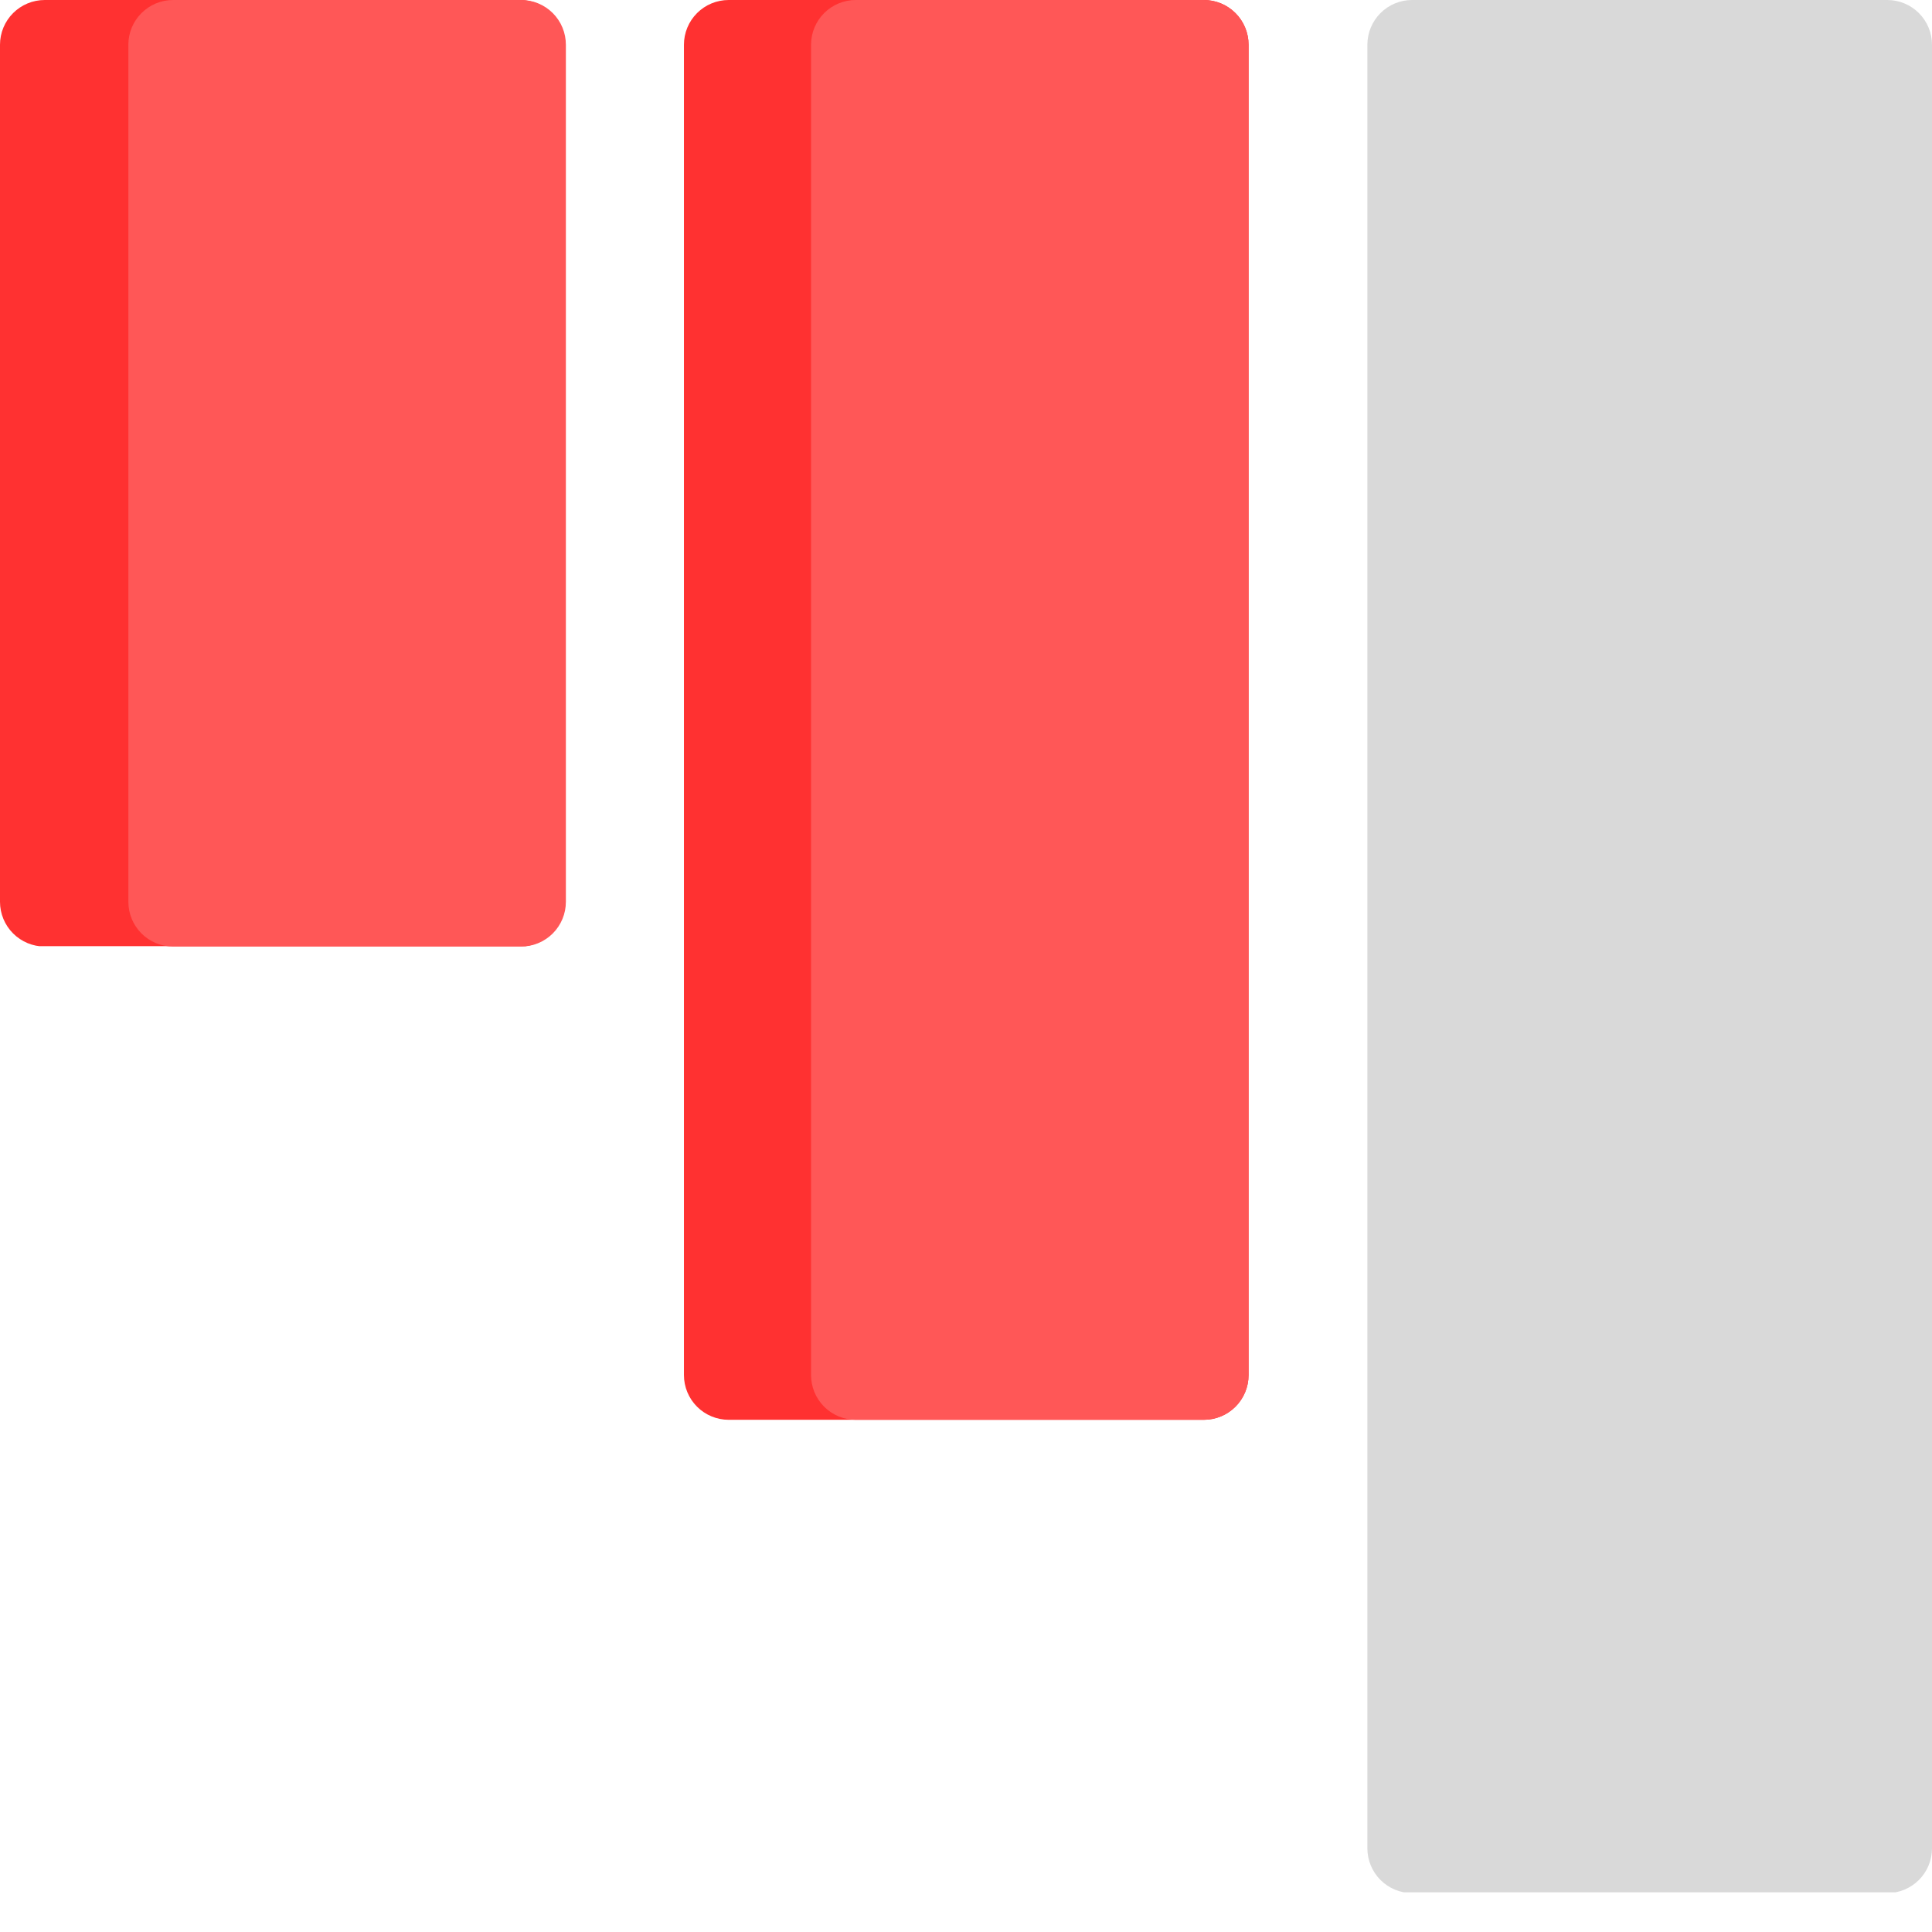 <svg xmlns="http://www.w3.org/2000/svg" xmlns:xlink="http://www.w3.org/1999/xlink" width="1080" zoomAndPan="magnify" viewBox="0 0 810 810" height="1080" preserveAspectRatio="xMidYMid meet" version="1.0"><defs><clipPath id="70503b845f"><path d="M 0 0 L 236.719 0 L 236.719 397 L 0 397 Z M 0 0 " clip-rule="nonzero"/></clipPath><clipPath id="d46eecfe2f"><path d="M 18.75 0 L 217.969 0 C 222.941 0 227.711 1.977 231.227 5.492 C 234.742 9.008 236.719 13.777 236.719 18.75 L 236.719 378.09 C 236.719 383.062 234.742 387.832 231.227 391.348 C 227.711 394.863 222.941 396.84 217.969 396.84 L 18.75 396.84 C 13.777 396.84 9.008 394.863 5.492 391.348 C 1.977 387.832 0 383.062 0 378.09 L 0 18.75 C 0 13.777 1.977 9.008 5.492 5.492 C 9.008 1.977 13.777 0 18.75 0 Z M 18.75 0 " clip-rule="nonzero"/></clipPath><clipPath id="16488129cc"><path d="M 286.746 0 L 523.469 0 L 523.469 595.496 L 286.746 595.496 Z M 286.746 0 " clip-rule="nonzero"/></clipPath><clipPath id="0f009615db"><path d="M 305.496 0 L 504.719 0 C 509.691 0 514.461 1.977 517.977 5.492 C 521.492 9.008 523.469 13.777 523.469 18.75 L 523.469 576.508 C 523.469 581.48 521.492 586.25 517.977 589.766 C 514.461 593.281 509.691 595.258 504.719 595.258 L 305.496 595.258 C 300.523 595.258 295.754 593.281 292.238 589.766 C 288.723 586.25 286.746 581.48 286.746 576.508 L 286.746 18.75 C 286.746 13.777 288.723 9.008 292.238 5.492 C 295.754 1.977 300.523 0 305.496 0 Z M 305.496 0 " clip-rule="nonzero"/></clipPath><clipPath id="98c568d7b5"><path d="M 573.281 0 L 810 0 L 810 794 L 573.281 794 Z M 573.281 0 " clip-rule="nonzero"/></clipPath><clipPath id="f262a3563d"><path d="M 592.031 0 L 791.25 0 C 796.223 0 800.992 1.977 804.508 5.492 C 808.023 9.008 810 13.777 810 18.75 L 810 774.93 C 810 779.902 808.023 784.668 804.508 788.188 C 800.992 791.703 796.223 793.68 791.25 793.68 L 592.031 793.68 C 587.059 793.68 582.289 791.703 578.773 788.188 C 575.258 784.668 573.281 779.902 573.281 774.93 L 573.281 18.75 C 573.281 13.777 575.258 9.008 578.773 5.492 C 582.289 1.977 587.059 0 592.031 0 Z M 592.031 0 " clip-rule="nonzero"/></clipPath><clipPath id="b176f9d3bd"><path d="M 53.816 0 L 237.246 0 L 237.246 396.953 L 53.816 396.953 Z M 53.816 0 " clip-rule="nonzero"/></clipPath><clipPath id="4458fc26fb"><path d="M 72.566 0 L 218.496 0 C 223.469 0 228.238 1.977 231.758 5.492 C 235.273 9.008 237.246 13.777 237.246 18.75 L 237.246 378.09 C 237.246 383.062 235.273 387.832 231.758 391.348 C 228.238 394.863 223.469 396.84 218.496 396.84 L 72.566 396.84 C 67.594 396.84 62.824 394.863 59.309 391.348 C 55.793 387.832 53.816 383.062 53.816 378.09 L 53.816 18.75 C 53.816 13.777 55.793 9.008 59.309 5.492 C 62.824 1.977 67.594 0 72.566 0 Z M 72.566 0 " clip-rule="nonzero"/></clipPath><clipPath id="a27435f27a"><path d="M 340.039 0 L 523.469 0 L 523.469 595.43 L 340.039 595.43 Z M 340.039 0 " clip-rule="nonzero"/></clipPath><clipPath id="7ccb5d3340"><path d="M 358.789 0 L 504.719 0 C 509.691 0 514.461 1.977 517.977 5.492 C 521.492 9.008 523.469 13.777 523.469 18.75 L 523.469 576.508 C 523.469 581.48 521.492 586.25 517.977 589.766 C 514.461 593.281 509.691 595.258 504.719 595.258 L 358.789 595.258 C 353.812 595.258 349.047 593.281 345.527 589.766 C 342.012 586.25 340.039 581.48 340.039 576.508 L 340.039 18.75 C 340.039 13.777 342.012 9.008 345.527 5.492 C 349.047 1.977 353.812 0 358.789 0 Z M 358.789 0 " clip-rule="nonzero"/></clipPath></defs><g clip-path="url(#70503b845f)"><g clip-path="url(#d46eecfe2f)"><path fill="#ff3131" d="M 0 0 L 236.719 0 L 236.719 396.691 L 0 396.691 Z M 0 0 " fill-opacity="1" fill-rule="nonzero"/></g></g><g clip-path="url(#16488129cc)"><g clip-path="url(#0f009615db)"><path fill="#ff3131" d="M 286.746 0 L 523.469 0 L 523.469 595.496 L 286.746 595.496 Z M 286.746 0 " fill-opacity="1" fill-rule="nonzero"/></g></g><g clip-path="url(#98c568d7b5)"><g clip-path="url(#f262a3563d)"><path fill="#d9d9d9" d="M 573.281 0 L 810 0 L 810 793.379 L 573.281 793.379 Z M 573.281 0 " fill-opacity="1" fill-rule="nonzero"/></g></g><g clip-path="url(#b176f9d3bd)"><g clip-path="url(#4458fc26fb)"><path fill="#ff5757" d="M 53.816 0 L 237.246 0 L 237.246 396.953 L 53.816 396.953 Z M 53.816 0 " fill-opacity="1" fill-rule="nonzero"/></g></g><g clip-path="url(#a27435f27a)"><g clip-path="url(#7ccb5d3340)"><path fill="#ff5757" d="M 340.039 0 L 523.469 0 L 523.469 595.43 L 340.039 595.43 Z M 340.039 0 " fill-opacity="1" fill-rule="nonzero"/></g></g></svg>